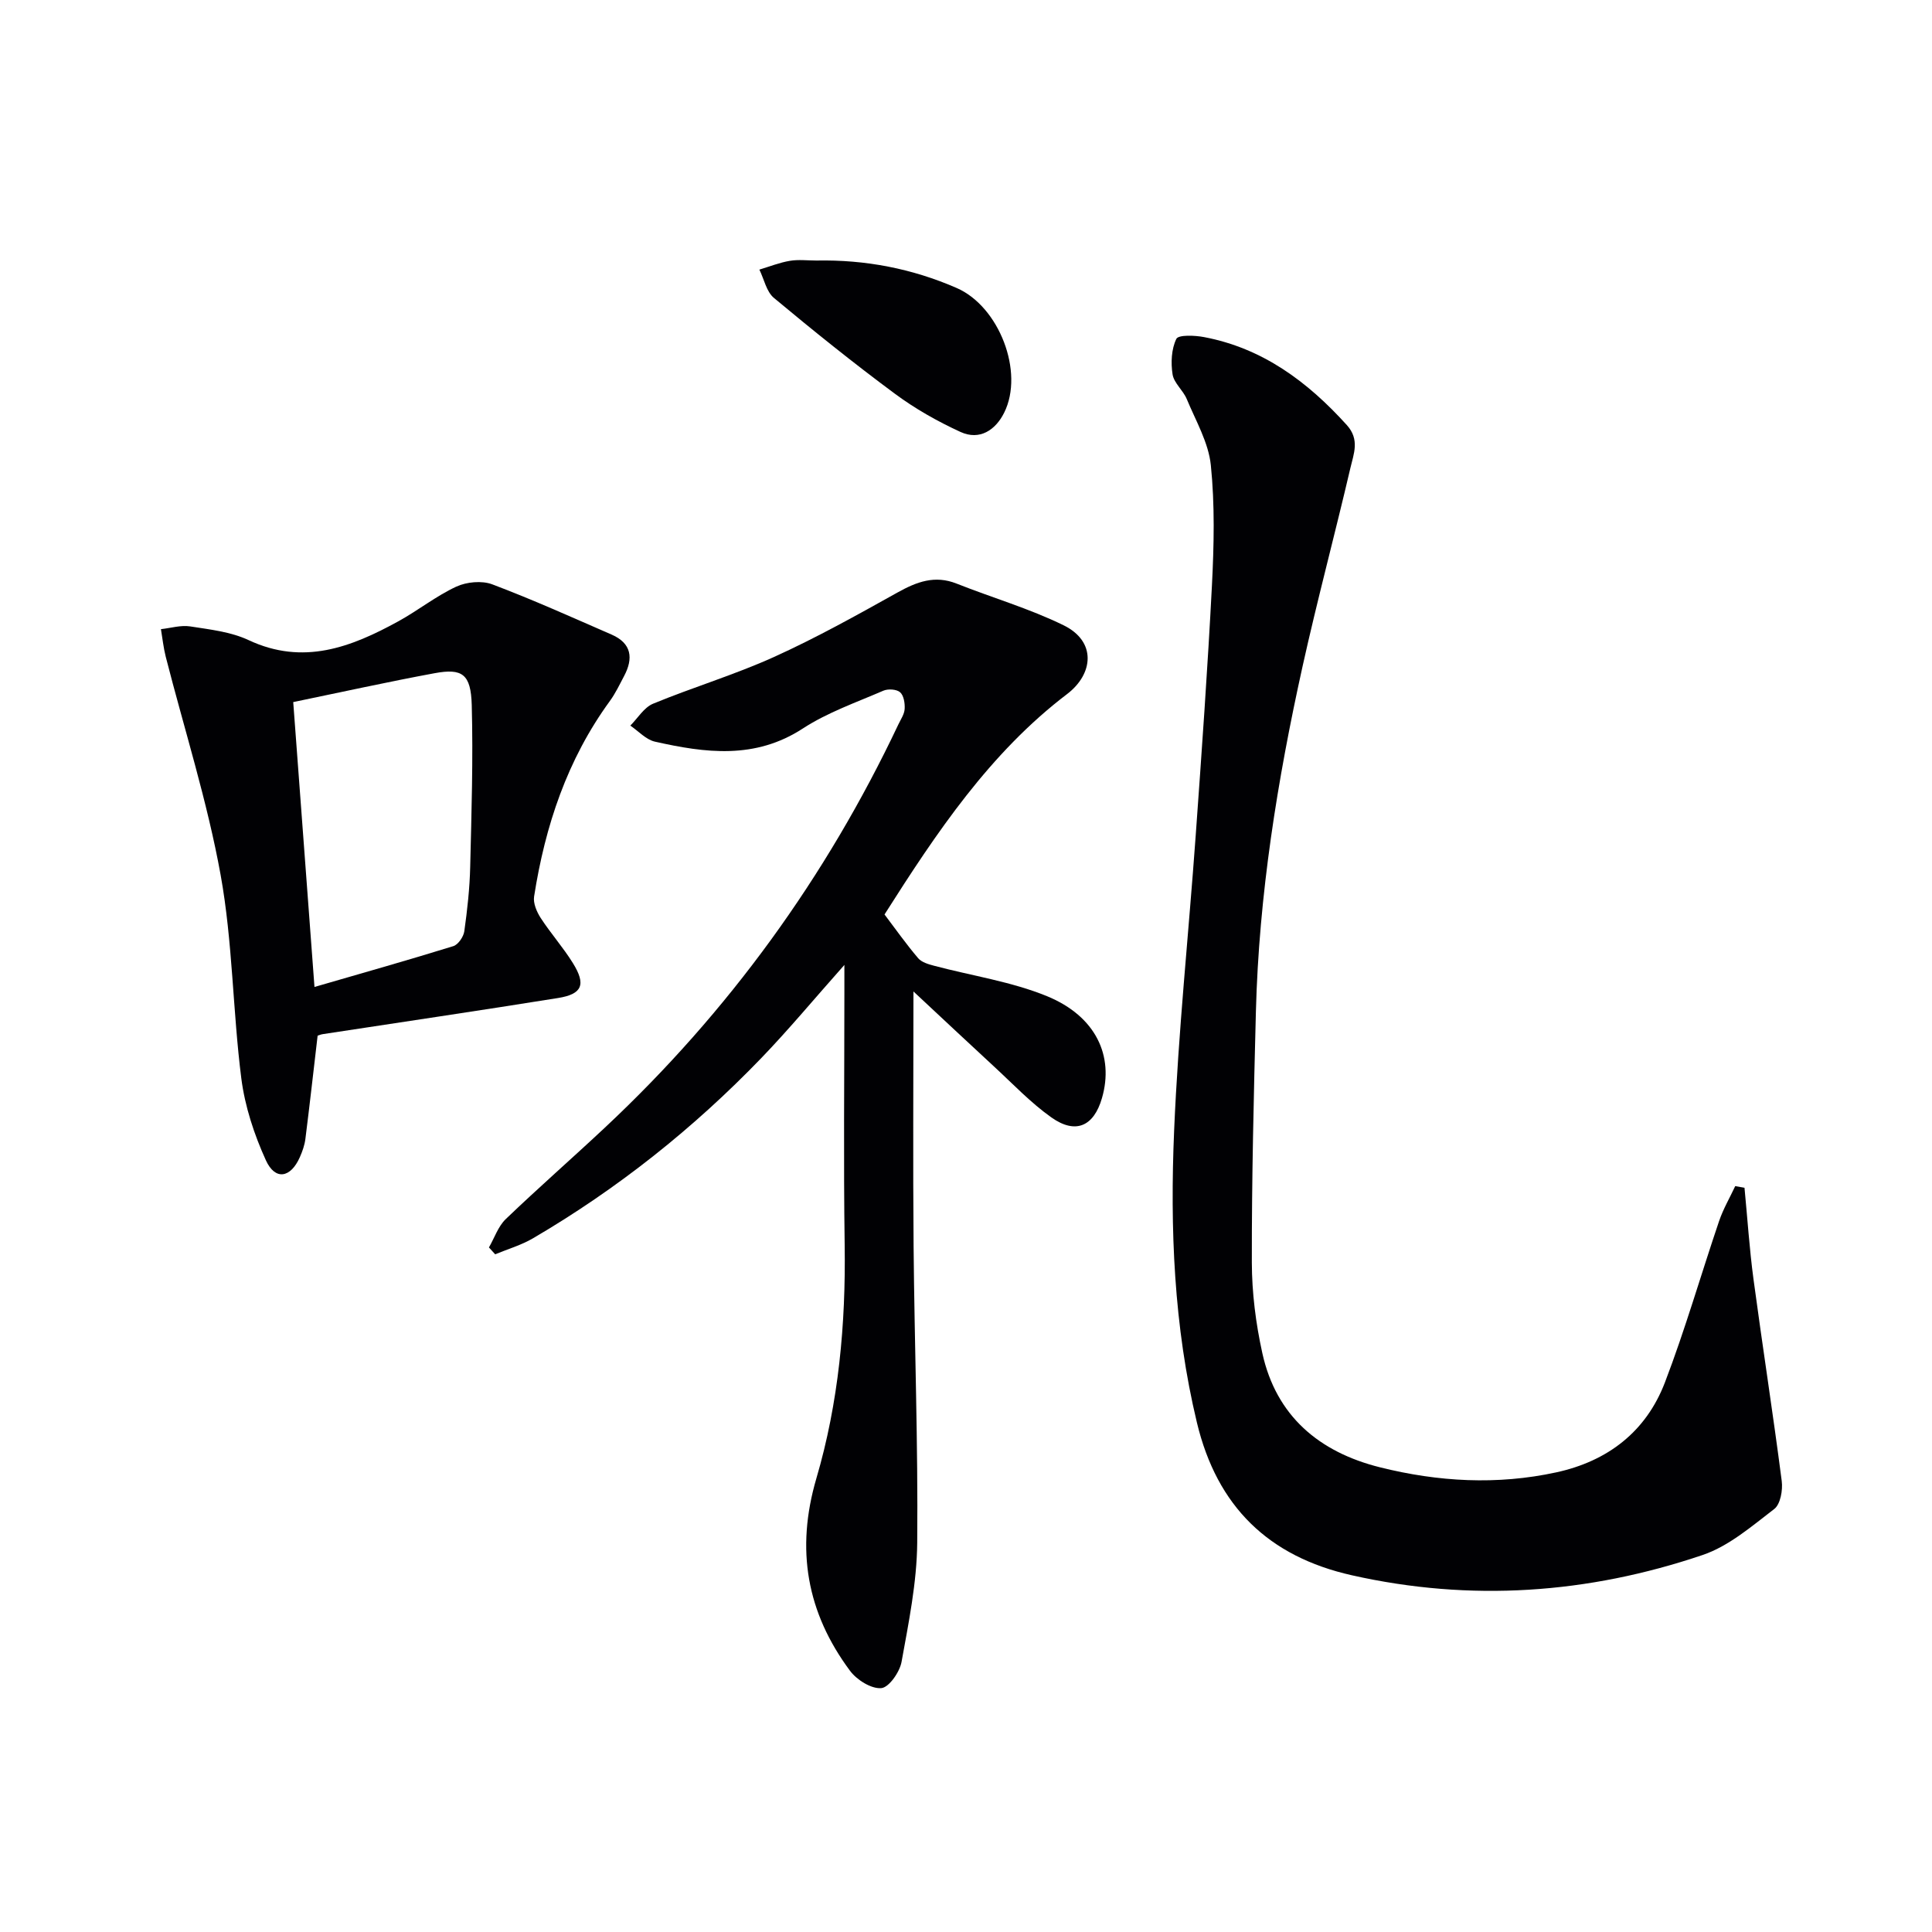 <svg enable-background="new 0 0 400 400" viewBox="0 0 400 400" xmlns="http://www.w3.org/2000/svg"><g fill="#010104"><path d="m361.18 245.92c.61 6.31 1.02 12.64 1.86 18.91 1.87 13.95 4.05 27.85 5.85 41.81.24 1.88-.27 4.8-1.55 5.78-4.67 3.58-9.42 7.7-14.84 9.53-23.73 8.03-48.02 9.73-72.63 4.19-17.25-3.88-27.89-14.23-32.06-31.6-4.79-19.94-5.58-40.19-4.72-60.46.86-20.41 3.01-40.76 4.47-61.14 1.24-17.25 2.47-34.5 3.36-51.77.42-8.27.61-16.64-.23-24.86-.48-4.69-3.12-9.19-4.99-13.7-.75-1.8-2.64-3.29-2.93-5.09-.38-2.41-.25-5.25.78-7.36.42-.87 3.82-.74 5.73-.37 12.14 2.3 21.44 9.23 29.56 18.21 2.73 3.02 1.42 5.97.75 8.87-3.2 13.72-6.86 27.35-9.91 41.1-5.21 23.55-9.04 47.32-9.66 71.49-.44 17.3-.87 34.61-.84 51.92.01 6.26.82 12.63 2.17 18.76 2.87 13.06 11.79 20.51 24.36 23.65 12.04 3.01 24.26 3.7 36.48 1.05 10.66-2.31 18.61-8.43 22.51-18.61 4.2-10.97 7.45-22.31 11.23-33.45.85-2.49 2.21-4.81 3.33-7.21.65.12 1.29.24 1.92.35z"/><path d="m189.12 205.27c0 18.53-.12 35.65.03 52.76.18 20.48.94 40.95.75 61.42-.08 8.22-1.77 16.47-3.24 24.61-.38 2.12-2.62 5.33-4.21 5.45-2.09.17-5.07-1.71-6.47-3.6-8.94-12.03-11.28-25.09-6.96-39.82 4.61-15.68 6.1-31.93 5.86-48.34-.25-17.33-.06-34.66-.06-51.99 0-1.61 0-3.21 0-5.98-6.24 7.02-11.49 13.35-17.17 19.25-14.05 14.58-29.79 27.09-47.27 37.33-2.43 1.43-5.23 2.24-7.86 3.33-.43-.47-.86-.95-1.29-1.42 1.14-1.98 1.9-4.35 3.48-5.87 6.72-6.45 13.74-12.58 20.54-18.95 25.57-23.94 45.77-51.81 60.75-83.47.5-1.05 1.24-2.12 1.3-3.21.07-1.17-.18-2.78-.95-3.45-.72-.63-2.49-.74-3.46-.32-5.63 2.44-11.56 4.5-16.66 7.82-9.91 6.46-20.19 5.08-30.64 2.73-1.85-.42-3.4-2.18-5.09-3.32 1.55-1.55 2.83-3.75 4.7-4.53 8.28-3.42 16.92-6 25.07-9.69 8.74-3.96 17.16-8.66 25.55-13.34 3.97-2.21 7.72-3.64 12.24-1.84 7.36 2.92 15.04 5.15 22.13 8.62 6.9 3.37 6.17 10.11.75 14.24-16 12.17-27.05 28.69-37.81 45.64 2.32 3.07 4.51 6.17 6.96 9.05.72.85 2.13 1.26 3.31 1.57 7.81 2.08 15.99 3.27 23.4 6.31 10.09 4.15 13.88 12.37 11.35 21.09-1.69 5.84-5.44 7.56-10.46 4.01-4.31-3.05-8.01-6.98-11.92-10.58-5.23-4.82-10.43-9.71-16.65-15.51z"/><path d="m65.76 214.43c-.85 7.25-1.64 14.31-2.53 21.36-.16 1.29-.62 2.59-1.15 3.79-1.91 4.32-5.1 4.87-7.03.65-2.43-5.34-4.35-11.17-5.09-16.97-1.78-13.99-1.78-28.26-4.28-42.1-2.76-15.26-7.52-30.15-11.37-45.21-.47-1.86-.67-3.79-.99-5.69 2.02-.22 4.11-.87 6.05-.57 4.09.64 8.41 1.11 12.08 2.83 11.33 5.32 21.26 1.48 31.05-3.9 4.07-2.24 7.77-5.21 11.96-7.16 2.14-.99 5.3-1.29 7.45-.48 8.36 3.15 16.53 6.84 24.73 10.41 4.13 1.8 4.53 4.9 2.57 8.58-.93 1.76-1.79 3.59-2.96 5.19-8.82 12.1-13.39 25.85-15.67 40.45-.22 1.39.54 3.17 1.36 4.44 2.08 3.2 4.65 6.09 6.66 9.33 2.77 4.45 1.97 6.44-3.07 7.25-16.2 2.6-32.43 4.99-48.65 7.47-.46.06-.9.26-1.12.33zm-.65-10.09c10.03-2.91 19.42-5.56 28.74-8.45 1.01-.31 2.12-1.94 2.28-3.08.62-4.43 1.12-8.91 1.22-13.39.27-11.15.62-22.31.32-33.45-.18-6.42-1.96-7.65-7.69-6.59-9.58 1.77-19.1 3.88-29.27 5.98 1.47 19.81 2.91 39.11 4.4 58.98z"/><path d="m169.02 53.94c10.11-.2 19.81 1.65 29.08 5.7 8.74 3.82 14.01 17.37 9.8 25.81-1.79 3.59-5.07 5.8-9.04 3.98-4.77-2.19-9.44-4.83-13.65-7.96-8.53-6.32-16.82-12.99-24.98-19.79-1.55-1.29-2.03-3.87-3.01-5.86 2.1-.63 4.17-1.46 6.32-1.82 1.78-.3 3.65-.06 5.48-.06z"/></g></svg>